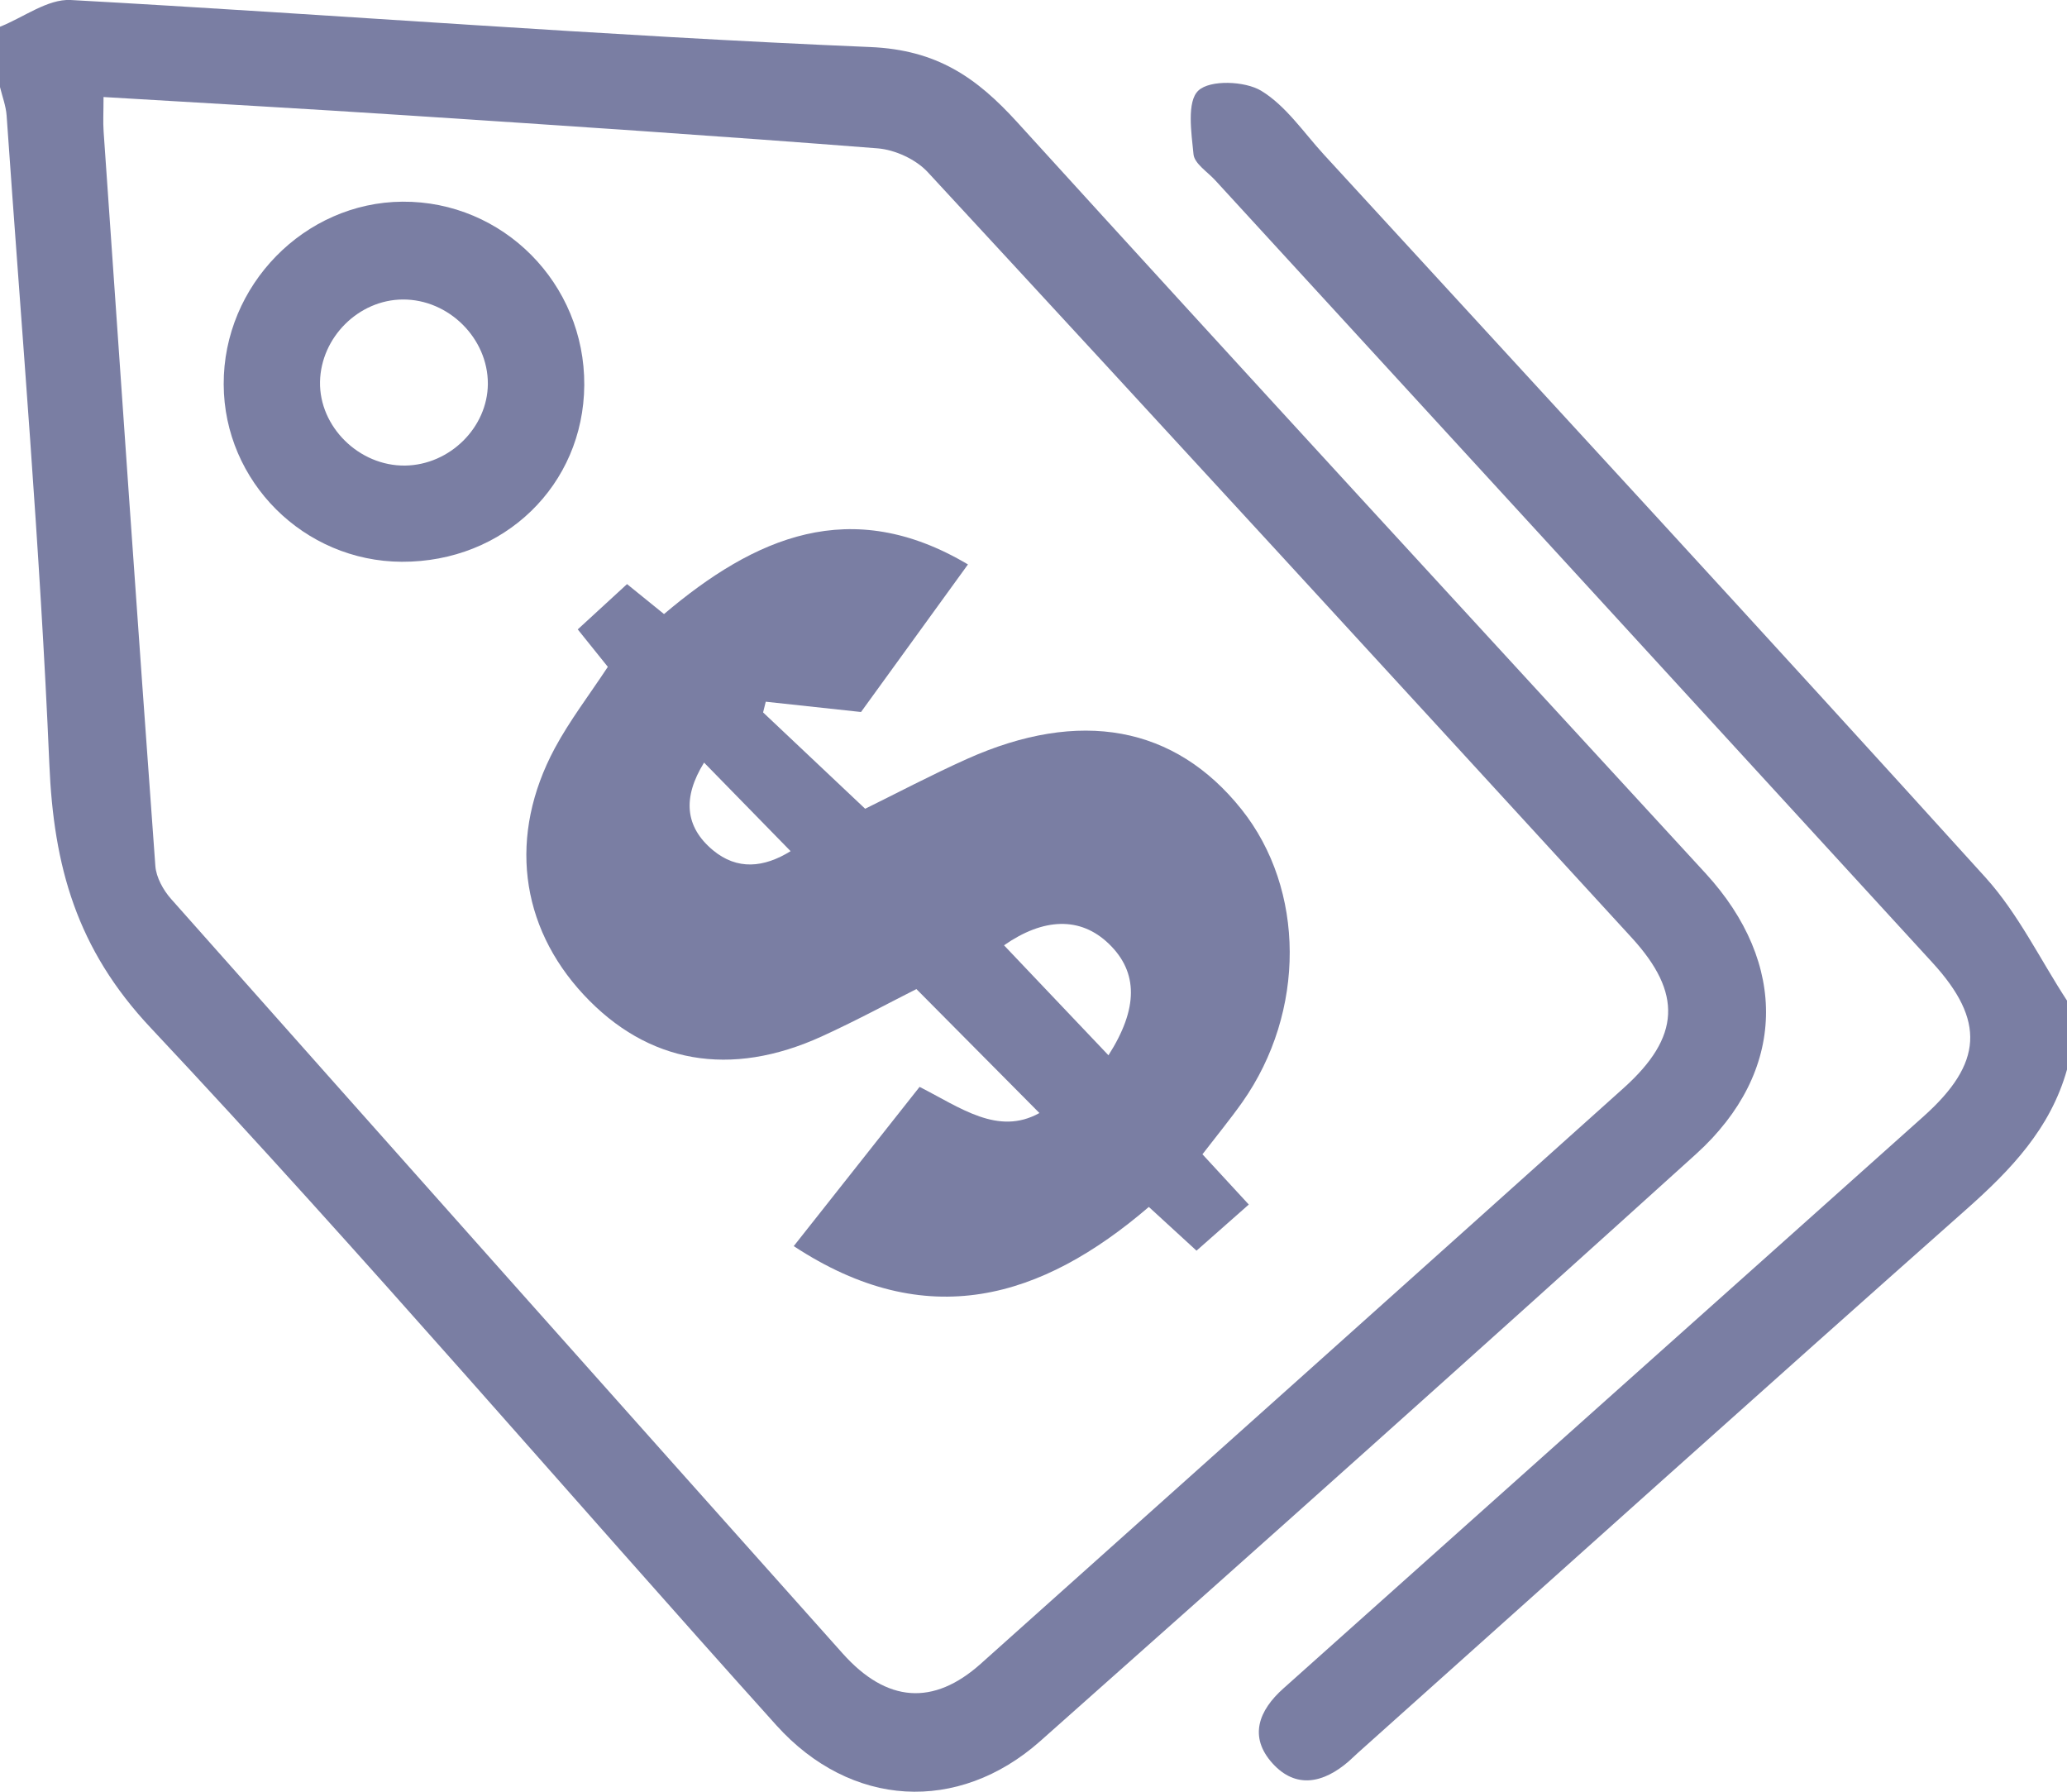 <svg xmlns="http://www.w3.org/2000/svg" width="45" height="39" viewBox="0 0 45 39" fill="none"><g clip-path="url(#clip0_918_10)"><path d="M0 0.582C0.513 0.379 1.038 -0.026 1.539 8.83568e-05C7.344 0.321 13.142 0.781 18.947 1.024C20.401 1.086 21.26 1.687 22.149 2.664C27.121 8.131 32.127 13.567 37.13 19.008C38.933 20.97 38.905 23.326 36.926 25.118C32.189 29.402 27.426 33.661 22.646 37.899C20.859 39.482 18.519 39.351 16.9 37.552C12.354 32.5 7.934 27.328 3.283 22.375C1.667 20.657 1.167 18.859 1.074 16.629C0.874 11.92 0.471 7.219 0.144 2.514C0.129 2.306 0.05 2.101 0 1.895V0.582ZM2.254 2.111C2.254 2.439 2.241 2.655 2.256 2.867C2.625 8.194 2.993 13.522 3.382 18.848C3.4 19.098 3.555 19.377 3.727 19.57C8.591 25.05 13.463 30.524 18.344 35.989C19.307 37.068 20.323 37.133 21.35 36.216C26.02 32.042 30.688 27.864 35.35 23.681C36.584 22.572 36.633 21.621 35.52 20.407C30.421 14.845 25.32 9.284 20.196 3.745C19.938 3.467 19.484 3.259 19.105 3.229C15.696 2.962 12.284 2.735 8.871 2.512C6.703 2.369 4.535 2.249 2.254 2.112V2.111Z" fill="#7A7EA3"></path><path d="M45 23.281C44.64 24.566 43.777 25.465 42.808 26.324C38.377 30.25 33.974 34.209 29.56 38.156C29.491 38.218 29.424 38.285 29.355 38.345C28.813 38.812 28.212 38.946 27.702 38.381C27.181 37.803 27.403 37.231 27.939 36.753C30.286 34.655 32.633 32.56 34.98 30.462C37.281 28.406 39.583 26.354 41.882 24.296C43.166 23.146 43.226 22.215 42.07 20.953C36.868 15.274 31.661 9.599 26.457 3.925C26.289 3.741 26.007 3.564 25.984 3.362C25.936 2.887 25.835 2.21 26.089 1.972C26.341 1.733 27.101 1.762 27.456 1.975C27.995 2.302 28.382 2.885 28.824 3.367C33.63 8.605 38.453 13.828 43.224 19.098C43.936 19.884 44.414 20.882 45 21.78V23.281Z" fill="#7A7EA3"></path><path d="M17.281 27.123C18.235 25.917 19.12 24.797 20.02 23.658C20.907 24.108 21.727 24.729 22.629 24.227C21.792 23.384 20.926 22.512 19.951 21.529C19.428 21.791 18.674 22.201 17.895 22.557C15.899 23.469 14.099 23.146 12.708 21.653C11.312 20.154 11.063 18.178 12.079 16.285C12.402 15.685 12.822 15.137 13.233 14.515C13.054 14.291 12.848 14.034 12.578 13.7C12.93 13.376 13.267 13.066 13.651 12.714C13.916 12.928 14.172 13.136 14.456 13.366C16.428 11.697 18.517 10.768 21.073 12.286C20.272 13.391 19.494 14.466 18.745 15.498C18.017 15.419 17.345 15.348 16.671 15.274C16.652 15.351 16.633 15.43 16.613 15.507C17.331 16.184 18.049 16.863 18.835 17.604C19.499 17.278 20.261 16.875 21.047 16.522C23.514 15.415 25.579 15.802 27.026 17.614C28.419 19.358 28.432 22.022 27.047 23.99C26.78 24.367 26.485 24.726 26.178 25.125C26.498 25.472 26.811 25.812 27.187 26.219C26.811 26.549 26.451 26.868 26.049 27.223C25.741 26.941 25.405 26.632 25.011 26.271C22.677 28.273 20.177 29.031 17.279 27.123H17.281ZM24.132 22.97C24.78 21.955 24.784 21.165 24.141 20.544C23.519 19.944 22.715 19.979 21.858 20.576C22.606 21.364 23.368 22.167 24.132 22.97ZM15.328 16.599C14.855 17.364 14.912 17.998 15.522 18.507C16.051 18.946 16.631 18.887 17.212 18.527C16.573 17.873 15.974 17.259 15.328 16.599Z" fill="#7A7EA3"></path><path d="M8.746 12.228C6.617 12.218 4.877 10.485 4.87 8.367C4.86 6.211 6.629 4.405 8.761 4.39C10.953 4.375 12.734 6.172 12.72 8.384C12.704 10.562 10.972 12.237 8.746 12.228ZM10.621 8.354C10.624 7.363 9.767 6.513 8.768 6.519C7.809 6.525 6.987 7.341 6.967 8.309C6.948 9.29 7.818 10.147 8.819 10.134C9.79 10.121 10.617 9.305 10.621 8.354Z" fill="#7A7EA3"></path></g><defs><clipPath id="clip0_918_10"><rect width="45" height="39" fill="white"></rect></clipPath></defs></svg>